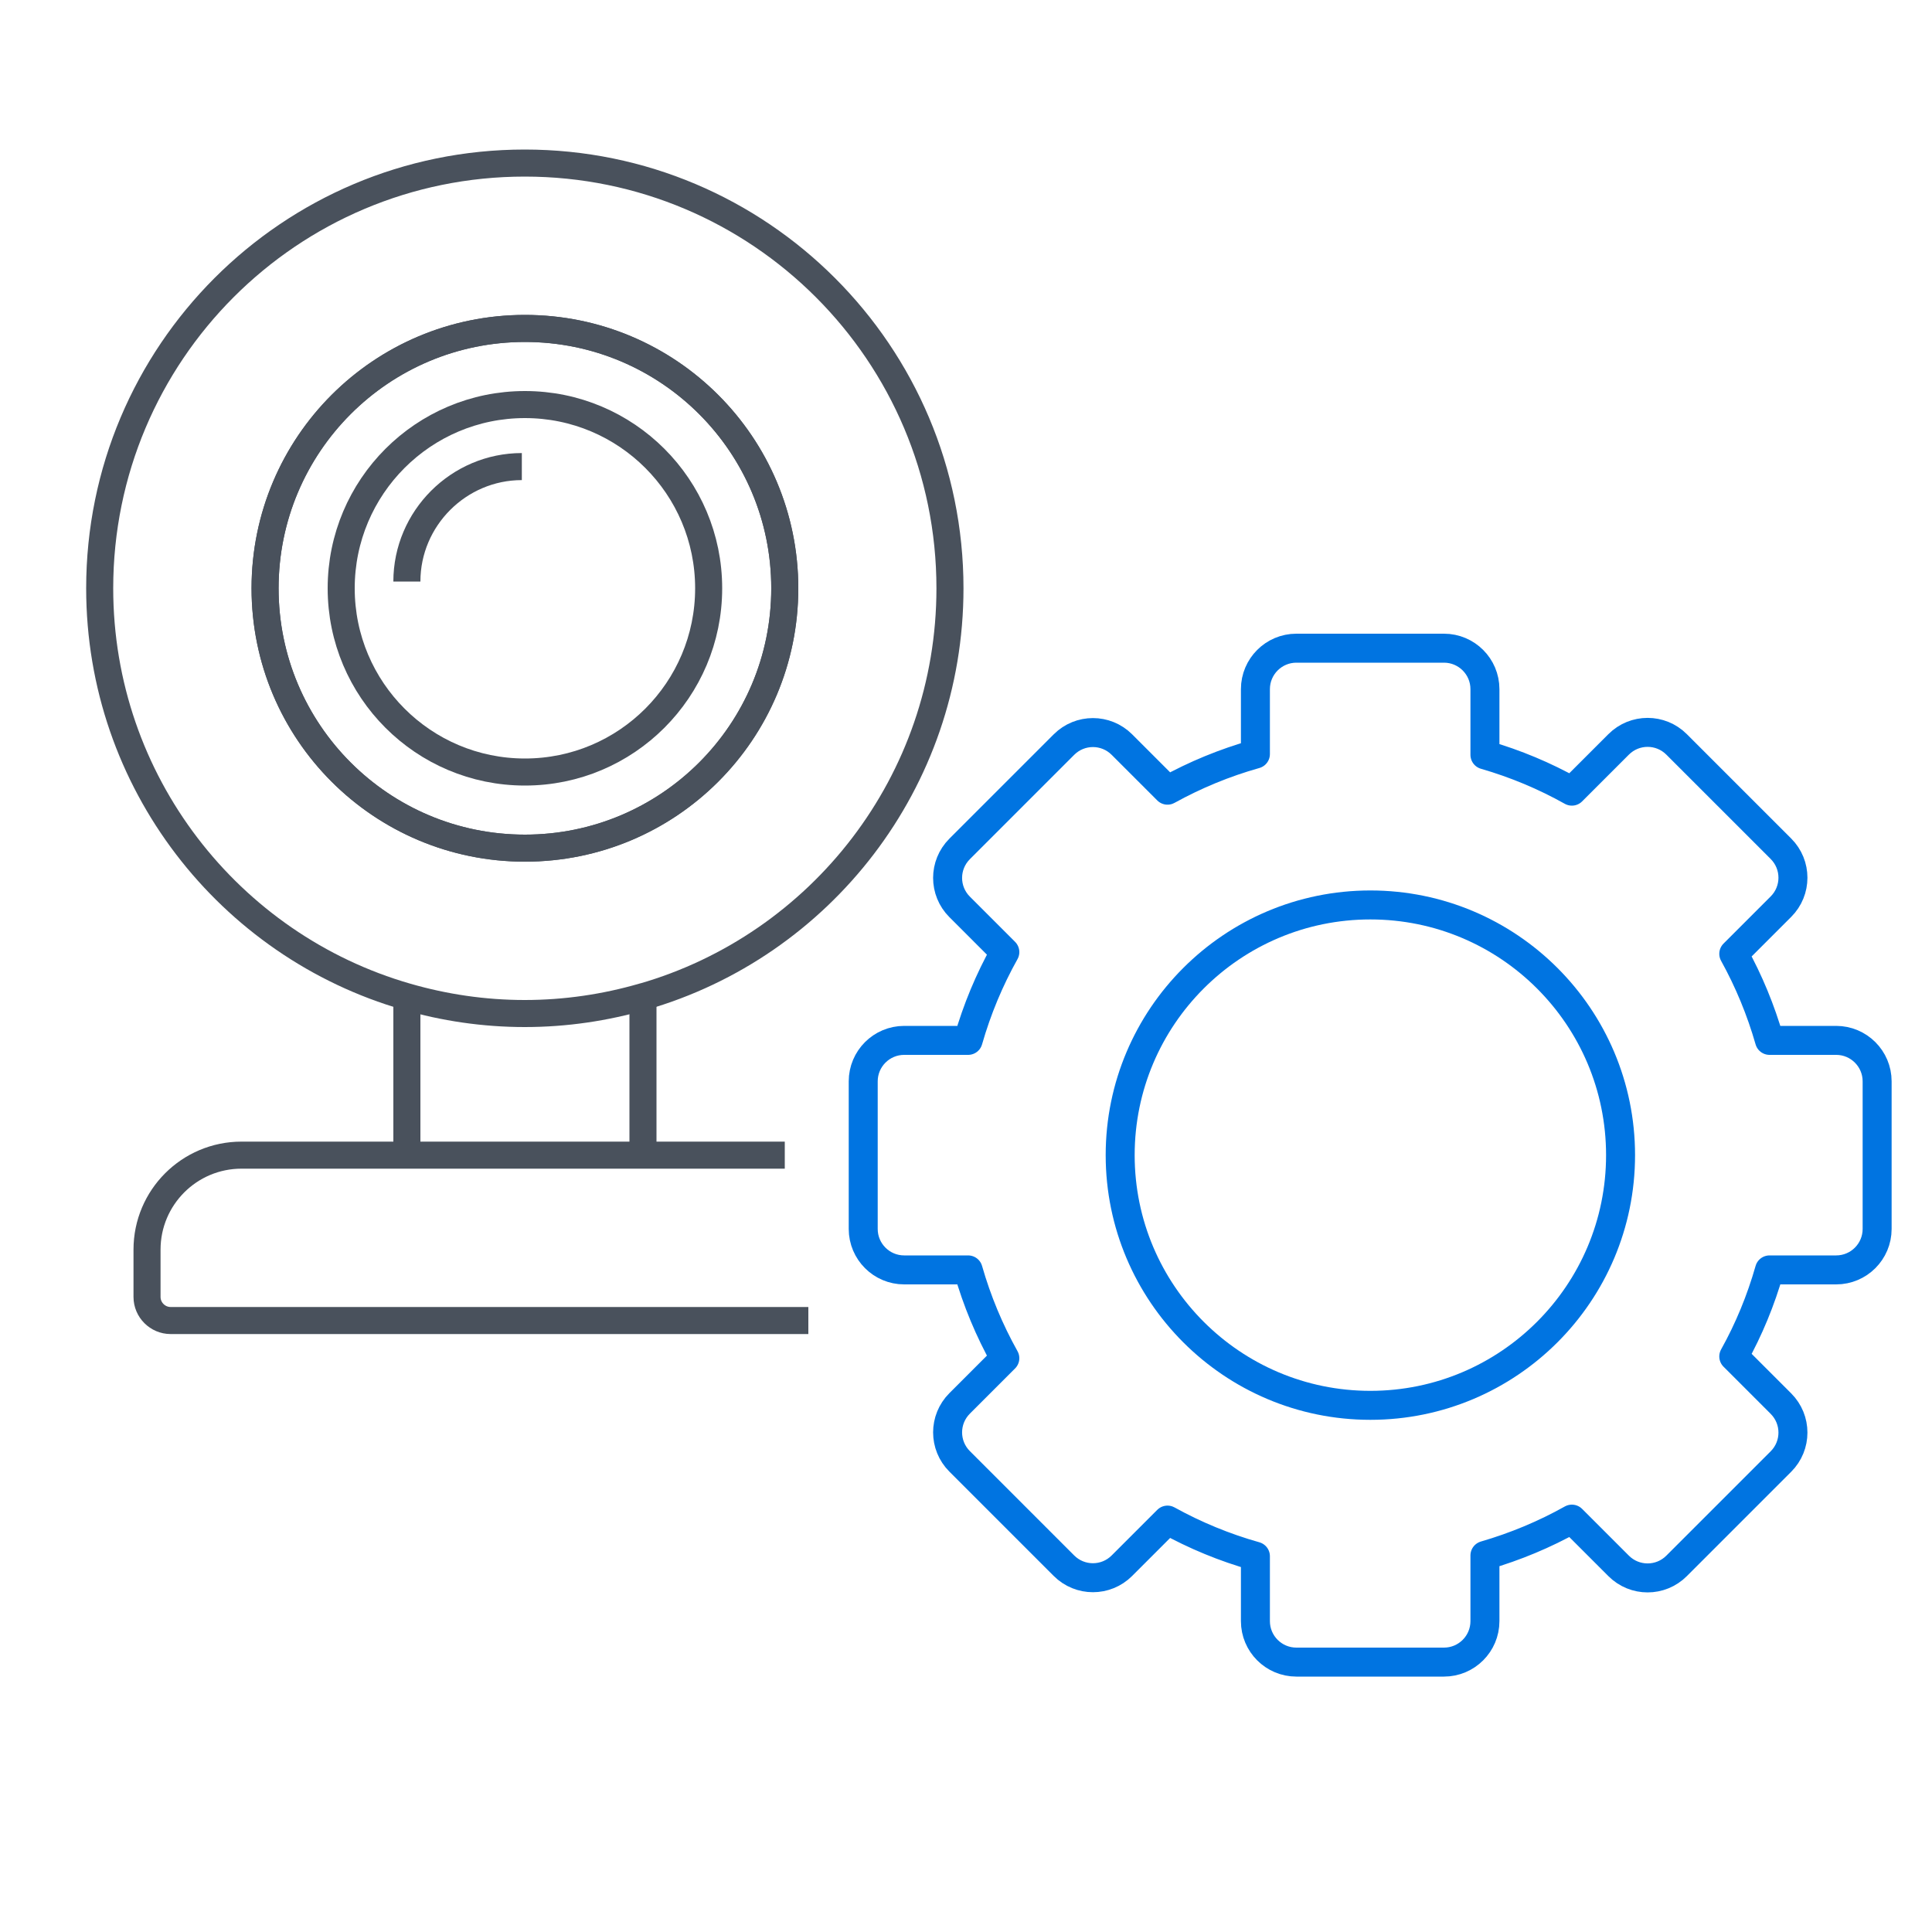 <?xml version="1.0" encoding="UTF-8"?>
<svg id="uuid-2c6f9a9c-8d6c-4dba-a45d-9dcb743004f4" data-name="圖層_1" xmlns="http://www.w3.org/2000/svg" viewBox="0 0 100 100">
  <path d="M27.17,17c7.43,0,13.45,6.01,13.45,13.45s-6.01,13.45-13.45,13.45-13.45-6.01-13.45-13.45,6.01-13.45,13.45-13.45Z" style="fill: none; stroke: #49515c; stroke-width: 1.4px;"/>
  <circle cx="27.17" cy="30.45" r="9.51" style="fill: none; stroke: #49515c; stroke-width: 1.4px;"/>
  <path d="M27.01,24.15c-3.27,0-5.95,2.68-5.95,5.95" style="fill: none; stroke: #49515c; stroke-width: 1.4px;"/>
  <circle cx="27.17" cy="30.45" r="13.45" style="fill: none; stroke: #49515c; stroke-width: 1.4px;"/>
  <path d="M33.28,51.59c9.18-2.64,15.89-11.11,15.89-21.14,0-12.15-9.85-22.01-22.01-22.01S5.16,18.29,5.16,30.45c0,10.02,6.71,18.5,15.89,21.14,1.94.56,3.99.87,6.11.87s4.17-.31,6.11-.87Z" style="fill: none; stroke: #49515c; stroke-width: 1.4px;"/>
  <line x1="21.06" y1="59.79" x2="21.06" y2="51.59" style="fill: none; stroke: #49515c; stroke-width: 1.4px;"/>
  <line x1="33.28" y1="59.79" x2="33.28" y2="51.59" style="fill: none; stroke: #49515c; stroke-width: 1.4px;"/>
  <path d="M41.84,68.35H8.83c-.67,0-1.22-.55-1.22-1.22v-2.45c0-2.7,2.19-4.89,4.89-4.89h28.12" style="fill: none; stroke: #49515c; stroke-width: 1.4px;"/>
  <path d="M97.16,63.61v-7.64c0-1.17-.95-2.12-2.12-2.12h-3.45c-.45-1.57-1.07-3.07-1.85-4.48l2.44-2.44c.83-.83.83-2.17,0-3l-5.4-5.4c-.83-.83-2.17-.83-3,0l-2.42,2.42c-1.41-.79-2.91-1.42-4.5-1.88v-3.4c0-1.17-.95-2.12-2.12-2.12h-7.64c-1.17,0-2.12.95-2.12,2.12v3.36c-1.6.45-3.12,1.08-4.55,1.87l-2.36-2.36c-.83-.83-2.17-.83-3,0l-5.4,5.4c-.83.83-.83,2.17,0,3l2.34,2.34c-.8,1.43-1.44,2.96-1.9,4.57h-3.31c-1.17,0-2.12.95-2.12,2.12v7.64c0,1.17.95,2.12,2.12,2.12h3.31c.46,1.61,1.1,3.14,1.9,4.57l-2.34,2.34c-.83.83-.83,2.17,0,3l5.4,5.4c.83.83,2.17.83,3,0l2.36-2.36c1.43.79,2.95,1.42,4.55,1.87v3.36c0,1.17.95,2.12,2.12,2.12h7.64c1.17,0,2.12-.95,2.12-2.12v-3.4c1.58-.46,3.09-1.09,4.5-1.88l2.42,2.42c.83.83,2.17.83,3,0l5.4-5.4c.83-.83.83-2.17,0-3l-2.44-2.44c.78-1.4,1.4-2.9,1.85-4.48h3.45c1.17,0,2.12-.95,2.12-2.12Z" style="fill: none; stroke: #0074e1; stroke-linecap: round; stroke-linejoin: round; stroke-width: 1.5px;"/>
  <path d="M83.88,59.79c0-7.15-5.8-12.95-12.95-12.95s-12.95,5.8-12.95,12.95,5.8,12.95,12.95,12.95,12.95-5.8,12.95-12.95Z" style="fill: none; stroke: #0074e1; stroke-linecap: round; stroke-linejoin: round; stroke-width: 1.5px;"/>
</svg>